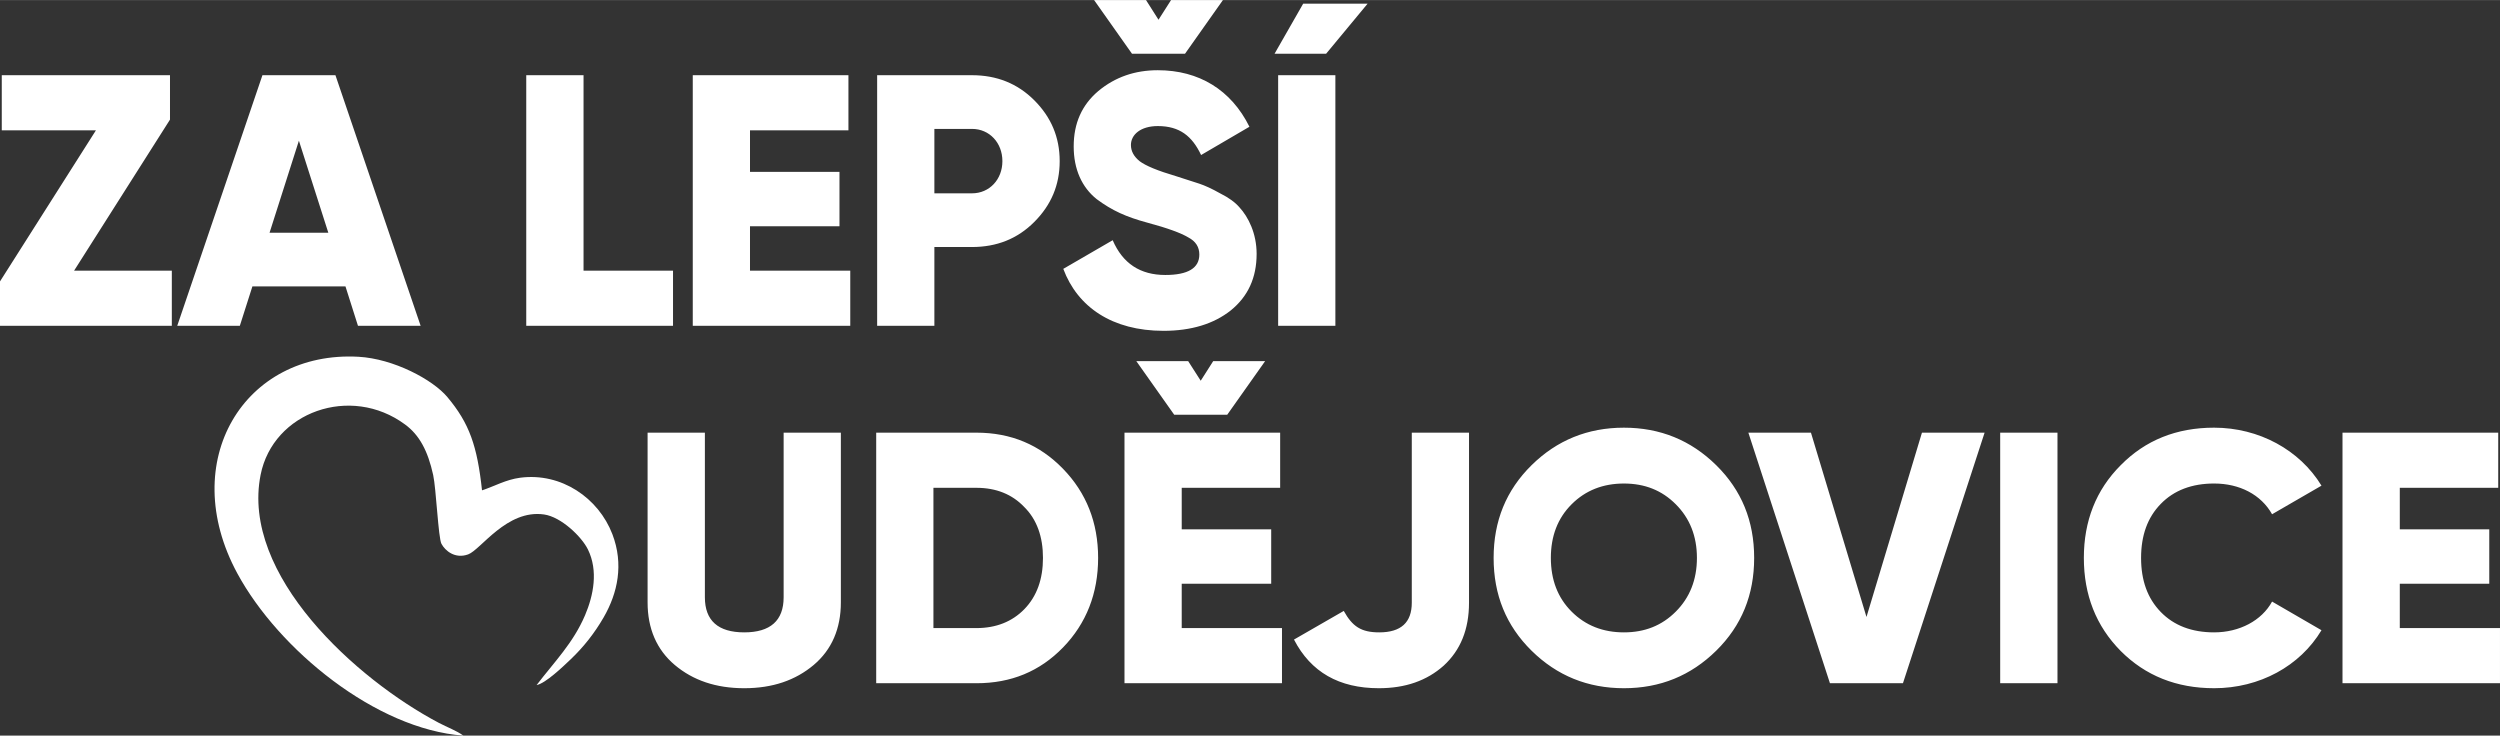 <?xml version="1.0" encoding="UTF-8"?>
<!DOCTYPE svg PUBLIC "-//W3C//DTD SVG 1.1//EN" "http://www.w3.org/Graphics/SVG/1.1/DTD/svg11.dtd">
<!-- Creator: CorelDRAW 2021.5 -->
<svg xmlns="http://www.w3.org/2000/svg" xml:space="preserve" width="401px" height="118px" version="1.1" style="shape-rendering:geometricPrecision; text-rendering:geometricPrecision; image-rendering:optimizeQuality; fill-rule:evenodd; clip-rule:evenodd"
viewBox="0 0 396.2 116.57"
 xmlns:xlink="http://www.w3.org/1999/xlink"
 xmlns:xodm="http://www.corel.com/coreldraw/odm/2003">
 <rect x="0" y="0" width="396.2" height="116.57" fill="#333333" stroke="none"/>
 <defs>
  <style type="text/css">
   <![CDATA[
    .fil0 {fill:#FFF}
    .fil1 {fill:#FFF;fill-rule:nonzero}
    .fil2 {fill:#FFF;fill-rule:nonzero}
   ]]>
  </style>
 </defs>
 <g id="Vrstva_x0020_1">
  <path class="fil0" d="M90.45 104.47c2.02,-1.92 3.78,-4.14 5.23,-6.66 2.22,-3.86 3.19,-8.4 1.37,-13.16 -2.19,-5.72 -8.07,-9.8 -14.61,-8.95 -2.28,0.3 -4.09,1.36 -6.05,2 -0.76,-7.04 -2,-10.62 -5.49,-14.78 -2.32,-2.77 -8.52,-6.08 -14.1,-6.39 -18.07,-0.99 -28.83,16.52 -19.19,34.33 6.55,12.1 22,24.71 35.82,25.71 -1.07,-0.79 -2.56,-1.32 -3.9,-2.03 -13.04,-6.88 -31.39,-23.4 -28.23,-39.3 1.98,-9.97 14.27,-14.35 22.89,-7.98 2.28,1.67 3.62,4.19 4.46,8.01 0.47,2.14 0.81,9.97 1.31,10.9 0.59,1.11 2.16,2.43 4.23,1.68 2.01,-0.73 6.12,-7.16 12.02,-6.33 2.74,0.39 5.97,3.53 6.96,5.54 1.67,3.4 0.88,7.3 -0.45,10.43 -1.88,4.41 -4.85,7.37 -7.68,11.07 1.43,-0.27 4.19,-2.93 5.41,-4.09z"/>
  <path class="fil1" d="M26.94 18.95l0 -7.04 -26.66 0 0 8.74 14.92 0 -15.2 23.94 0 7.03 27.23 0 0 -8.73 -15.49 0 15.2 -23.94zm39.72 32.67l-13.5 -39.71 -11.57 0 -13.5 39.71 9.92 0 1.99 -6.24 14.75 0 1.98 6.24 9.93 0zm-19.29 -29.33l4.66 14.58 -9.31 0 4.65 -14.58zm45.11 -10.38l-9.08 0 0 39.71 23.26 0 0 -8.73 -14.18 0 0 -30.98zm26.38 23.94l14.18 0 0 -8.62 -14.18 0 0 -6.58 15.6 0 0 -8.74 -24.67 0 0 39.71 24.96 0 0 -8.73 -15.89 0 0 -7.04zm20.15 -23.94l0 39.71 9.07 0 0 -12.48 5.96 0c3.92,0 7.21,-1.3 9.87,-3.97 2.67,-2.67 4.03,-5.84 4.03,-9.64 0,-3.8 -1.36,-6.98 -4.03,-9.65 -2.66,-2.66 -5.95,-3.97 -9.87,-3.97l-15.03 0zm9.07 18.72l0 -10.21 5.96 0c2.78,0 4.82,2.21 4.82,5.11 0,2.89 -2.04,5.1 -4.82,5.1l-5.96 0zm39.72 -22.12l6.01 -8.51 -8.22 0 -1.99 3.12 -1.98 -3.12 -8.23 0 6.01 8.51 8.4 0zm-1.42 19.4c-2.89,-0.85 -4.82,-1.65 -5.78,-2.38 -0.91,-0.74 -1.37,-1.59 -1.37,-2.56 0,-1.64 1.54,-3 4.26,-3 3.46,0 5.44,1.59 6.86,4.59l7.66 -4.48c-2.89,-5.84 -8,-8.96 -14.52,-8.96 -3.63,0 -6.75,1.08 -9.42,3.29 -2.61,2.21 -3.91,5.1 -3.91,8.79 0,3.63 1.3,6.47 3.63,8.34 2.44,1.82 4.71,2.84 8.05,3.74 3.18,0.85 5.34,1.65 6.47,2.33 1.19,0.62 1.76,1.53 1.76,2.72 0,2.16 -1.82,3.24 -5.39,3.24 -3.97,0 -6.75,-1.82 -8.34,-5.51l-7.83 4.54c2.27,6.07 7.77,9.82 15.89,9.82 4.36,0 7.94,-1.08 10.66,-3.24 2.72,-2.21 4.09,-5.16 4.09,-8.96 0,-3.23 -1.31,-5.84 -2.73,-7.38 -0.68,-0.79 -1.7,-1.53 -3.06,-2.21 -1.31,-0.74 -2.44,-1.25 -3.29,-1.53l-3.69 -1.19zm15.61 -19.4l8.17 0 6.58 -7.94 -10.21 0 -4.54 7.94zm0.57 3.4l9.07 0 0 39.71 -9.07 0 0 -39.71z"/>
  <path class="fil2" d="M102.63 95.45c0,4.14 1.42,7.49 4.31,9.93 2.89,2.43 6.52,3.68 11.01,3.68 4.48,0 8.11,-1.25 11,-3.68 2.89,-2.44 4.31,-5.79 4.31,-9.93l0 -26.89 -9.07 0 0 26.09c0,3.69 -2.1,5.56 -6.24,5.56 -4.15,0 -6.24,-1.87 -6.24,-5.56l0 -26.09 -9.08 0 0 26.89zm36.23 -26.89l0 39.71 15.88 0c5.5,0 10.04,-1.87 13.73,-5.67 3.69,-3.8 5.56,-8.57 5.56,-14.19 0,-5.61 -1.87,-10.32 -5.56,-14.12 -3.69,-3.8 -8.23,-5.73 -13.73,-5.73l-15.88 0zm9.07 30.97l0 -22.23 6.81 0c3.12,0 5.67,1.02 7.6,3.06 1.99,1.98 2.95,4.71 2.95,8.05 0,3.35 -0.96,6.07 -2.95,8.12 -1.93,1.98 -4.48,3 -7.6,3l-6.81 0zm46.56 -33.81l6.01 -8.5 -8.23 0 -1.98 3.11 -1.99 -3.11 -8.22 0 6.01 8.5 8.4 0zm-7.21 26.78l14.18 0 0 -8.62 -14.18 0 0 -6.58 15.6 0 0 -8.74 -24.67 0 0 39.71 24.96 0 0 -8.74 -15.89 0 0 -7.03zm31.24 16.56c4.2,0 7.6,-1.19 10.27,-3.57 2.66,-2.44 4.02,-5.73 4.02,-9.98l0 -26.95 -9.07 0 0 26.95c0,3.12 -1.7,4.7 -5.16,4.7 -2.9,0 -4.26,-0.96 -5.62,-3.4l-7.89 4.54c2.67,5.16 7.15,7.71 13.45,7.71zm53.47 -5.95c4.03,-3.97 6.01,-8.85 6.01,-14.7 0,-5.84 -1.98,-10.72 -6.01,-14.69 -4.03,-3.97 -8.9,-5.95 -14.63,-5.95 -5.73,0 -10.61,1.98 -14.64,5.95 -4.03,3.97 -6.01,8.85 -6.01,14.69 0,5.85 1.98,10.73 6.01,14.7 4.03,3.97 8.91,5.95 14.64,5.95 5.73,0 10.6,-1.98 14.63,-5.95zm-22.92 -6.19c-2.21,-2.21 -3.29,-5.05 -3.29,-8.51 0,-3.46 1.08,-6.29 3.29,-8.5 2.22,-2.22 5,-3.29 8.29,-3.29 3.29,0 6.01,1.07 8.22,3.29 2.21,2.21 3.35,5.04 3.35,8.5 0,3.46 -1.14,6.3 -3.35,8.51 -2.21,2.22 -4.93,3.29 -8.22,3.29 -3.29,0 -6.07,-1.07 -8.29,-3.29zm52.51 11.35l12.94 -39.71 -9.93 0 -8.79 29.21 -8.8 -29.21 -9.92 0 12.93 39.71 11.57 0zm15.41 0l9.08 0 0 -39.71 -9.08 0 0 39.71zm33.9 0.79c7.21,0 13.62,-3.51 17.02,-9.19l-7.83 -4.54c-1.64,3.01 -5.16,4.88 -9.19,4.88 -3.51,0 -6.35,-1.07 -8.45,-3.23 -2.1,-2.16 -3.12,-4.99 -3.12,-8.57 0,-3.57 1.02,-6.41 3.12,-8.56 2.1,-2.16 4.94,-3.23 8.45,-3.23 4.03,0 7.44,1.75 9.19,4.87l7.83 -4.53c-3.46,-5.68 -9.92,-9.19 -17.02,-9.19 -5.95,0 -10.89,1.98 -14.8,5.95 -3.92,3.92 -5.84,8.85 -5.84,14.69 0,5.85 1.92,10.78 5.84,14.75 3.91,3.92 8.85,5.9 14.8,5.9zm29.43 -16.56l14.18 0 0 -8.62 -14.18 0 0 -6.58 15.6 0 0 -8.74 -24.68 0 0 39.71 24.96 0 0 -8.74 -15.88 0 0 -7.03z"/>
 </g>
</svg>
